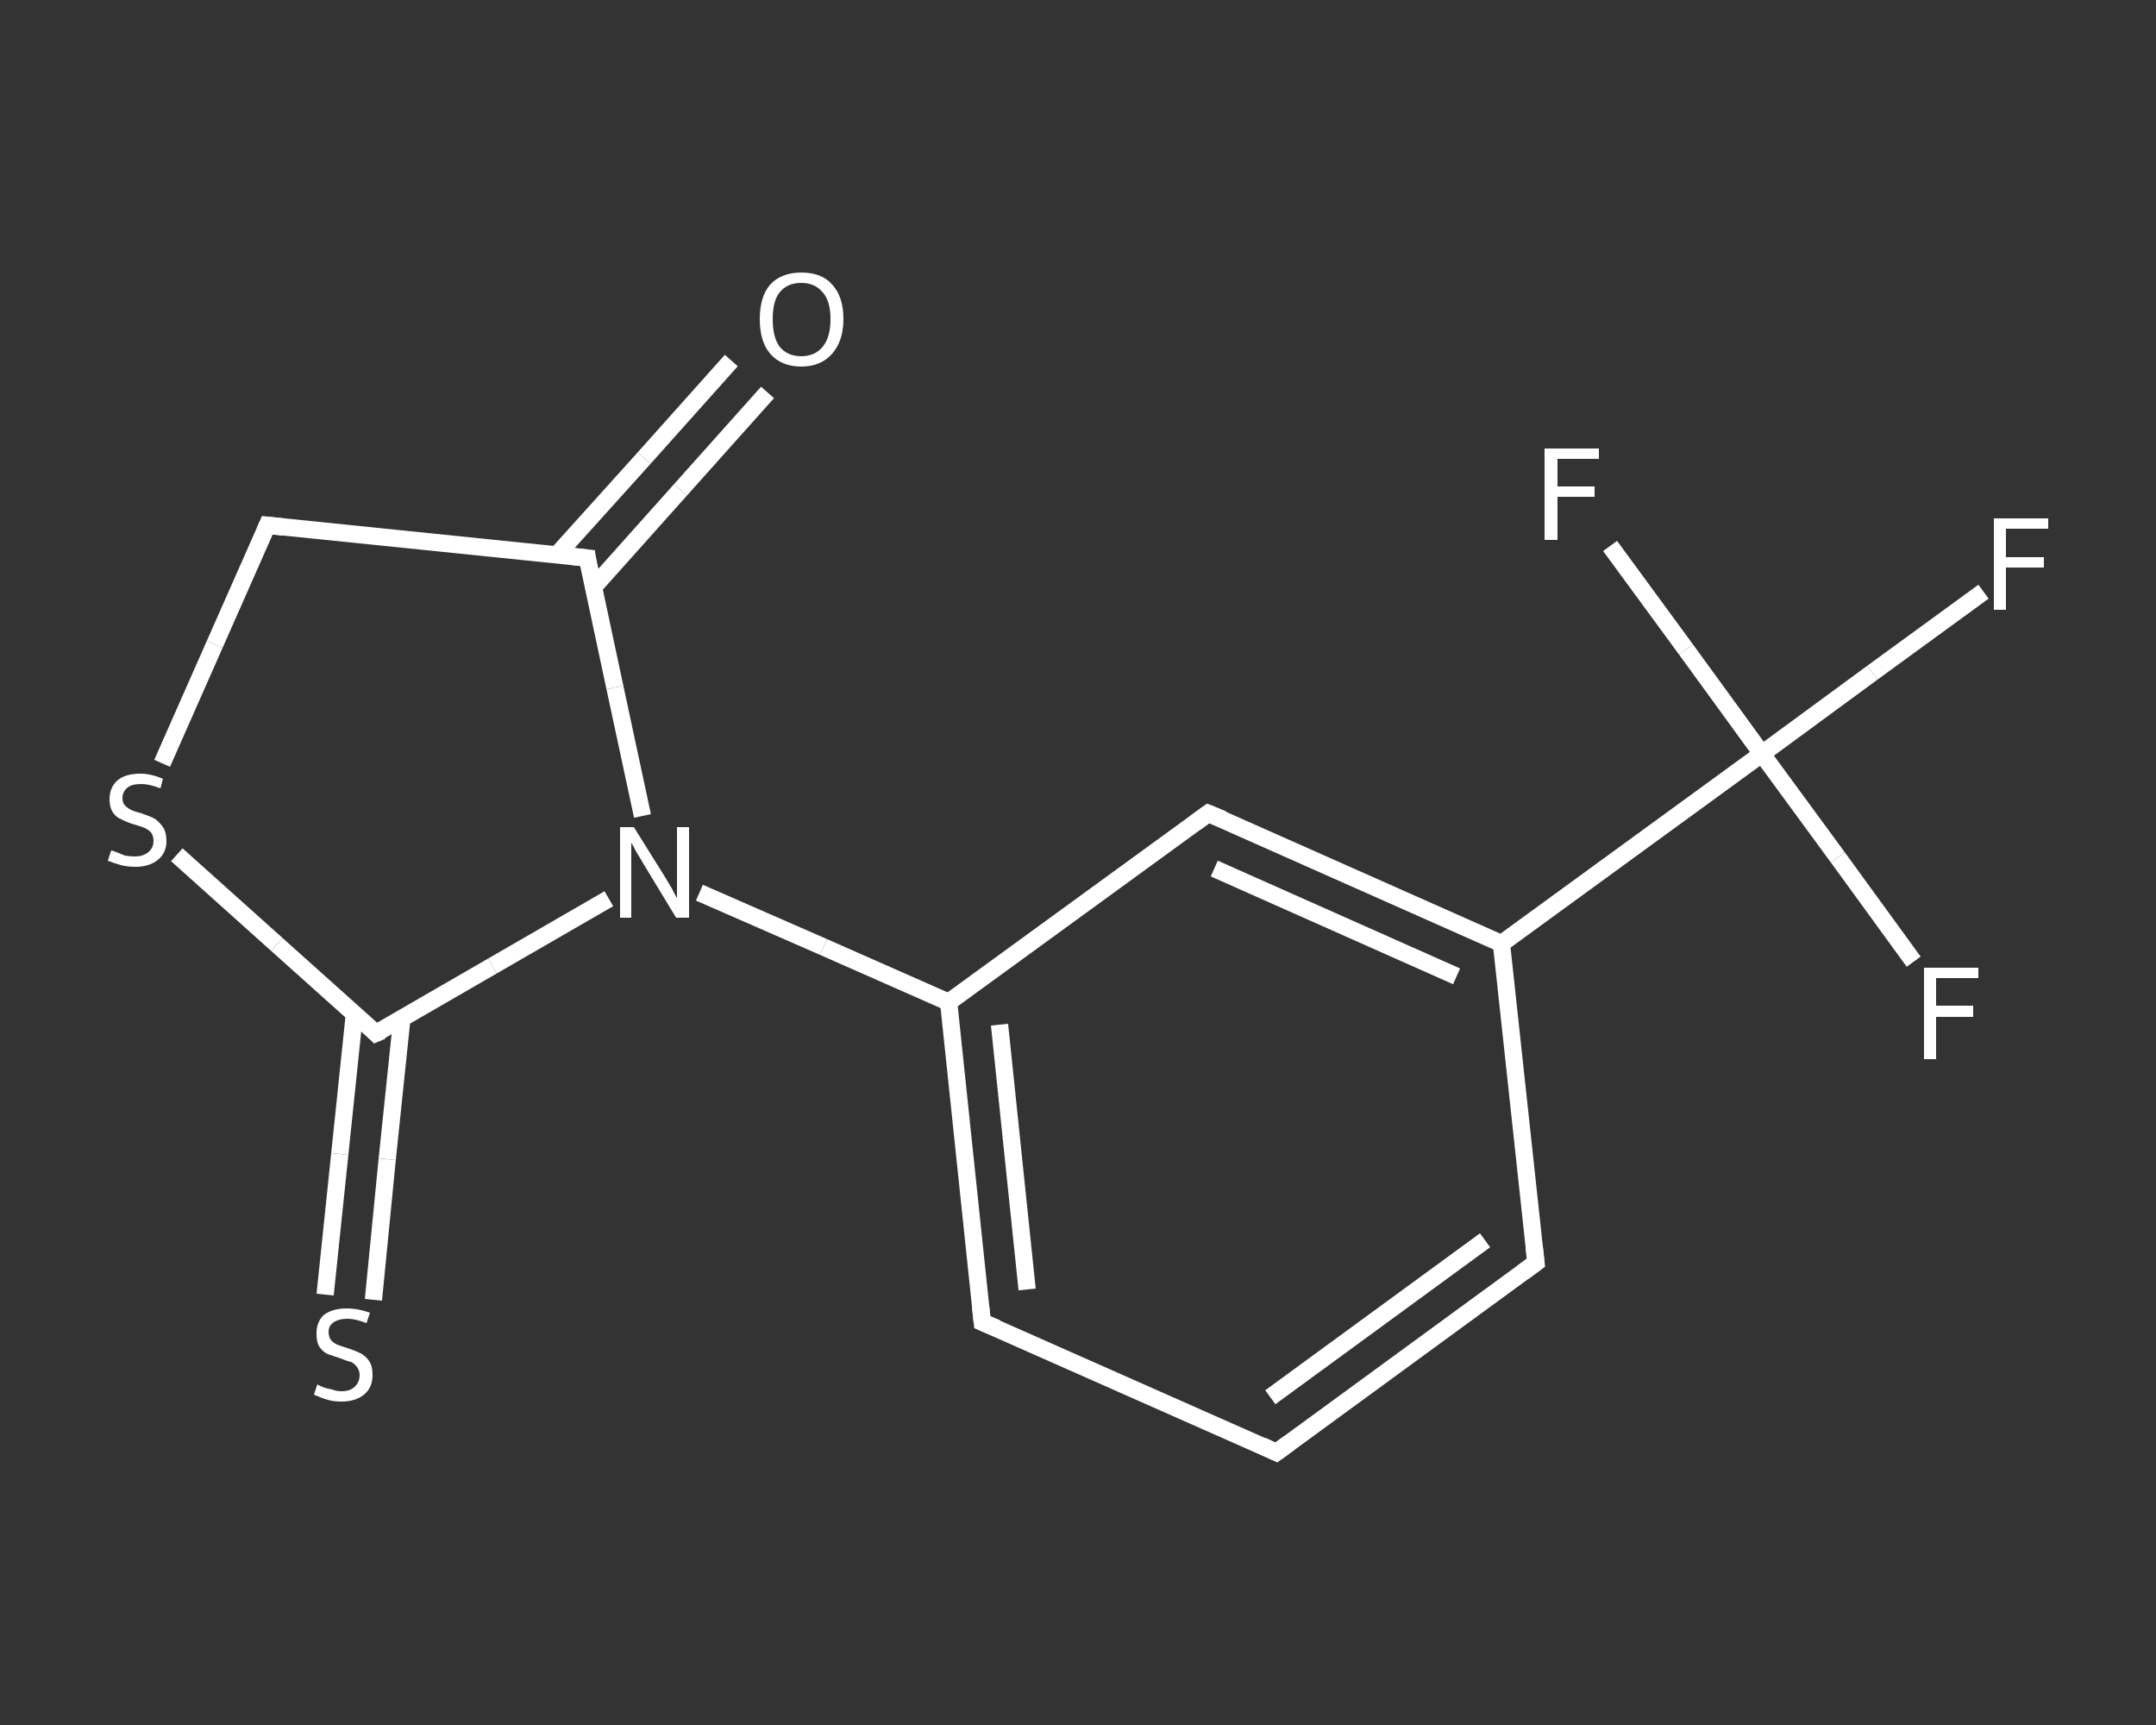 <?xml version='1.0' encoding='iso-8859-1'?>
<svg version='1.1' baseProfile='full'
              xmlns='http://www.w3.org/2000/svg'
                      xmlns:rdkit='http://www.rdkit.org/xml'
                      xmlns:xlink='http://www.w3.org/1999/xlink'
                  xml:space='preserve'
width='250px' height='200px' viewBox='0 0 250 200'>
<rect x="0" y="0" width="250" height="200" fill="#333333" stroke="none"/>
<!-- END OF HEADER -->
<rect style='opacity:1.0;fill:transparent;stroke:none' width='250.0' height='200.0' x='0.0' y='0.0'> </rect>
<path class='bond-0 atom-0 atom-1' d='M 89.0,45.5 L 78.9,56.8' style='fill:none;fill-rule:evenodd;stroke:#FFFFFF;stroke-width:2.0px;stroke-linecap:butt;stroke-linejoin:miter;stroke-opacity:1' />
<path class='bond-0 atom-0 atom-1' d='M 78.9,56.8 L 68.8,68.1' style='fill:none;fill-rule:evenodd;stroke:#FFFFFF;stroke-width:2.0px;stroke-linecap:butt;stroke-linejoin:miter;stroke-opacity:1' />
<path class='bond-0 atom-0 atom-1' d='M 84.8,41.8 L 74.7,53.1' style='fill:none;fill-rule:evenodd;stroke:#FFFFFF;stroke-width:2.0px;stroke-linecap:butt;stroke-linejoin:miter;stroke-opacity:1' />
<path class='bond-0 atom-0 atom-1' d='M 74.7,53.1 L 64.6,64.3' style='fill:none;fill-rule:evenodd;stroke:#FFFFFF;stroke-width:2.0px;stroke-linecap:butt;stroke-linejoin:miter;stroke-opacity:1' />
<path class='bond-1 atom-1 atom-2' d='M 68.1,64.7 L 31.0,60.9' style='fill:none;fill-rule:evenodd;stroke:#FFFFFF;stroke-width:2.0px;stroke-linecap:butt;stroke-linejoin:miter;stroke-opacity:1' />
<path class='bond-2 atom-2 atom-3' d='M 31.0,60.9 L 24.9,74.7' style='fill:none;fill-rule:evenodd;stroke:#FFFFFF;stroke-width:2.0px;stroke-linecap:butt;stroke-linejoin:miter;stroke-opacity:1' />
<path class='bond-2 atom-2 atom-3' d='M 24.9,74.7 L 18.8,88.5' style='fill:none;fill-rule:evenodd;stroke:#FFFFFF;stroke-width:2.0px;stroke-linecap:butt;stroke-linejoin:miter;stroke-opacity:1' />
<path class='bond-3 atom-3 atom-4' d='M 20.5,99.1 L 32.1,109.5' style='fill:none;fill-rule:evenodd;stroke:#FFFFFF;stroke-width:2.0px;stroke-linecap:butt;stroke-linejoin:miter;stroke-opacity:1' />
<path class='bond-3 atom-3 atom-4' d='M 32.1,109.5 L 43.6,119.8' style='fill:none;fill-rule:evenodd;stroke:#FFFFFF;stroke-width:2.0px;stroke-linecap:butt;stroke-linejoin:miter;stroke-opacity:1' />
<path class='bond-4 atom-4 atom-5' d='M 41.1,117.5 L 39.4,133.8' style='fill:none;fill-rule:evenodd;stroke:#FFFFFF;stroke-width:2.0px;stroke-linecap:butt;stroke-linejoin:miter;stroke-opacity:1' />
<path class='bond-4 atom-4 atom-5' d='M 39.4,133.8 L 37.7,150.1' style='fill:none;fill-rule:evenodd;stroke:#FFFFFF;stroke-width:2.0px;stroke-linecap:butt;stroke-linejoin:miter;stroke-opacity:1' />
<path class='bond-4 atom-4 atom-5' d='M 46.6,118.1 L 44.9,134.4' style='fill:none;fill-rule:evenodd;stroke:#FFFFFF;stroke-width:2.0px;stroke-linecap:butt;stroke-linejoin:miter;stroke-opacity:1' />
<path class='bond-4 atom-4 atom-5' d='M 44.9,134.4 L 43.3,150.7' style='fill:none;fill-rule:evenodd;stroke:#FFFFFF;stroke-width:2.0px;stroke-linecap:butt;stroke-linejoin:miter;stroke-opacity:1' />
<path class='bond-5 atom-4 atom-6' d='M 43.6,119.8 L 57.1,112.0' style='fill:none;fill-rule:evenodd;stroke:#FFFFFF;stroke-width:2.0px;stroke-linecap:butt;stroke-linejoin:miter;stroke-opacity:1' />
<path class='bond-5 atom-4 atom-6' d='M 57.1,112.0 L 70.6,104.2' style='fill:none;fill-rule:evenodd;stroke:#FFFFFF;stroke-width:2.0px;stroke-linecap:butt;stroke-linejoin:miter;stroke-opacity:1' />
<path class='bond-6 atom-6 atom-7' d='M 81.1,103.5 L 95.5,109.8' style='fill:none;fill-rule:evenodd;stroke:#FFFFFF;stroke-width:2.0px;stroke-linecap:butt;stroke-linejoin:miter;stroke-opacity:1' />
<path class='bond-6 atom-6 atom-7' d='M 95.5,109.8 L 110.0,116.2' style='fill:none;fill-rule:evenodd;stroke:#FFFFFF;stroke-width:2.0px;stroke-linecap:butt;stroke-linejoin:miter;stroke-opacity:1' />
<path class='bond-7 atom-7 atom-8' d='M 110.0,116.2 L 113.9,153.3' style='fill:none;fill-rule:evenodd;stroke:#FFFFFF;stroke-width:2.0px;stroke-linecap:butt;stroke-linejoin:miter;stroke-opacity:1' />
<path class='bond-7 atom-7 atom-8' d='M 115.9,118.8 L 119.1,149.5' style='fill:none;fill-rule:evenodd;stroke:#FFFFFF;stroke-width:2.0px;stroke-linecap:butt;stroke-linejoin:miter;stroke-opacity:1' />
<path class='bond-8 atom-8 atom-9' d='M 113.9,153.3 L 148.0,168.4' style='fill:none;fill-rule:evenodd;stroke:#FFFFFF;stroke-width:2.0px;stroke-linecap:butt;stroke-linejoin:miter;stroke-opacity:1' />
<path class='bond-9 atom-9 atom-10' d='M 148.0,168.4 L 178.1,146.4' style='fill:none;fill-rule:evenodd;stroke:#FFFFFF;stroke-width:2.0px;stroke-linecap:butt;stroke-linejoin:miter;stroke-opacity:1' />
<path class='bond-9 atom-9 atom-10' d='M 147.3,162.0 L 172.2,143.8' style='fill:none;fill-rule:evenodd;stroke:#FFFFFF;stroke-width:2.0px;stroke-linecap:butt;stroke-linejoin:miter;stroke-opacity:1' />
<path class='bond-10 atom-10 atom-11' d='M 178.1,146.4 L 174.1,109.4' style='fill:none;fill-rule:evenodd;stroke:#FFFFFF;stroke-width:2.0px;stroke-linecap:butt;stroke-linejoin:miter;stroke-opacity:1' />
<path class='bond-11 atom-11 atom-12' d='M 174.1,109.4 L 204.3,87.4' style='fill:none;fill-rule:evenodd;stroke:#FFFFFF;stroke-width:2.0px;stroke-linecap:butt;stroke-linejoin:miter;stroke-opacity:1' />
<path class='bond-12 atom-12 atom-13' d='M 204.3,87.4 L 217.1,78.0' style='fill:none;fill-rule:evenodd;stroke:#FFFFFF;stroke-width:2.0px;stroke-linecap:butt;stroke-linejoin:miter;stroke-opacity:1' />
<path class='bond-12 atom-12 atom-13' d='M 217.1,78.0 L 230.0,68.6' style='fill:none;fill-rule:evenodd;stroke:#FFFFFF;stroke-width:2.0px;stroke-linecap:butt;stroke-linejoin:miter;stroke-opacity:1' />
<path class='bond-13 atom-12 atom-14' d='M 204.3,87.4 L 213.1,99.4' style='fill:none;fill-rule:evenodd;stroke:#FFFFFF;stroke-width:2.0px;stroke-linecap:butt;stroke-linejoin:miter;stroke-opacity:1' />
<path class='bond-13 atom-12 atom-14' d='M 213.1,99.4 L 221.9,111.5' style='fill:none;fill-rule:evenodd;stroke:#FFFFFF;stroke-width:2.0px;stroke-linecap:butt;stroke-linejoin:miter;stroke-opacity:1' />
<path class='bond-14 atom-12 atom-15' d='M 204.3,87.4 L 195.5,75.3' style='fill:none;fill-rule:evenodd;stroke:#FFFFFF;stroke-width:2.0px;stroke-linecap:butt;stroke-linejoin:miter;stroke-opacity:1' />
<path class='bond-14 atom-12 atom-15' d='M 195.5,75.3 L 186.7,63.3' style='fill:none;fill-rule:evenodd;stroke:#FFFFFF;stroke-width:2.0px;stroke-linecap:butt;stroke-linejoin:miter;stroke-opacity:1' />
<path class='bond-15 atom-11 atom-16' d='M 174.1,109.4 L 140.1,94.3' style='fill:none;fill-rule:evenodd;stroke:#FFFFFF;stroke-width:2.0px;stroke-linecap:butt;stroke-linejoin:miter;stroke-opacity:1' />
<path class='bond-15 atom-11 atom-16' d='M 168.9,113.2 L 140.8,100.7' style='fill:none;fill-rule:evenodd;stroke:#FFFFFF;stroke-width:2.0px;stroke-linecap:butt;stroke-linejoin:miter;stroke-opacity:1' />
<path class='bond-16 atom-6 atom-1' d='M 74.5,94.6 L 71.3,79.7' style='fill:none;fill-rule:evenodd;stroke:#FFFFFF;stroke-width:2.0px;stroke-linecap:butt;stroke-linejoin:miter;stroke-opacity:1' />
<path class='bond-16 atom-6 atom-1' d='M 71.3,79.7 L 68.1,64.7' style='fill:none;fill-rule:evenodd;stroke:#FFFFFF;stroke-width:2.0px;stroke-linecap:butt;stroke-linejoin:miter;stroke-opacity:1' />
<path class='bond-17 atom-16 atom-7' d='M 140.1,94.3 L 110.0,116.2' style='fill:none;fill-rule:evenodd;stroke:#FFFFFF;stroke-width:2.0px;stroke-linecap:butt;stroke-linejoin:miter;stroke-opacity:1' />
<path d='M 66.2,64.5 L 68.1,64.7 L 68.2,65.4' style='fill:none;stroke:#FFFFFF;stroke-width:2.0px;stroke-linecap:butt;stroke-linejoin:miter;stroke-opacity:1;' />
<path d='M 32.8,61.1 L 31.0,60.9 L 30.7,61.6' style='fill:none;stroke:#FFFFFF;stroke-width:2.0px;stroke-linecap:butt;stroke-linejoin:miter;stroke-opacity:1;' />
<path d='M 43.1,119.3 L 43.6,119.8 L 44.3,119.5' style='fill:none;stroke:#FFFFFF;stroke-width:2.0px;stroke-linecap:butt;stroke-linejoin:miter;stroke-opacity:1;' />
<path d='M 113.7,151.4 L 113.9,153.3 L 115.6,154.0' style='fill:none;stroke:#FFFFFF;stroke-width:2.0px;stroke-linecap:butt;stroke-linejoin:miter;stroke-opacity:1;' />
<path d='M 146.3,167.6 L 148.0,168.4 L 149.5,167.3' style='fill:none;stroke:#FFFFFF;stroke-width:2.0px;stroke-linecap:butt;stroke-linejoin:miter;stroke-opacity:1;' />
<path d='M 176.6,147.5 L 178.1,146.4 L 177.9,144.6' style='fill:none;stroke:#FFFFFF;stroke-width:2.0px;stroke-linecap:butt;stroke-linejoin:miter;stroke-opacity:1;' />
<path d='M 141.8,95.0 L 140.1,94.3 L 138.6,95.4' style='fill:none;stroke:#FFFFFF;stroke-width:2.0px;stroke-linecap:butt;stroke-linejoin:miter;stroke-opacity:1;' />
<path class='atom-0' d='M 88.1 37.0
Q 88.1 34.4, 89.3 33.0
Q 90.6 31.6, 92.9 31.6
Q 95.3 31.6, 96.5 33.0
Q 97.8 34.4, 97.8 37.0
Q 97.8 39.5, 96.5 41.0
Q 95.2 42.5, 92.9 42.5
Q 90.6 42.5, 89.3 41.0
Q 88.1 39.6, 88.1 37.0
M 92.9 41.3
Q 94.5 41.3, 95.4 40.2
Q 96.3 39.1, 96.3 37.0
Q 96.3 34.9, 95.4 33.9
Q 94.5 32.8, 92.9 32.8
Q 91.3 32.8, 90.4 33.9
Q 89.6 34.9, 89.6 37.0
Q 89.6 39.1, 90.4 40.2
Q 91.3 41.3, 92.9 41.3
' fill='#FFFFFF'/>
<path class='atom-3' d='M 12.9 98.6
Q 13.0 98.6, 13.5 98.8
Q 14.0 99.0, 14.5 99.2
Q 15.1 99.3, 15.6 99.3
Q 16.6 99.3, 17.2 98.8
Q 17.8 98.3, 17.8 97.5
Q 17.8 96.9, 17.5 96.5
Q 17.2 96.2, 16.8 96.0
Q 16.3 95.8, 15.6 95.6
Q 14.6 95.3, 14.1 95.0
Q 13.5 94.8, 13.1 94.2
Q 12.7 93.6, 12.7 92.7
Q 12.7 91.3, 13.6 90.5
Q 14.5 89.7, 16.3 89.7
Q 17.5 89.7, 18.9 90.3
L 18.6 91.4
Q 17.3 90.9, 16.4 90.9
Q 15.3 90.9, 14.8 91.3
Q 14.2 91.8, 14.2 92.5
Q 14.2 93.1, 14.5 93.4
Q 14.8 93.7, 15.2 93.9
Q 15.6 94.1, 16.4 94.3
Q 17.3 94.6, 17.9 94.9
Q 18.4 95.2, 18.9 95.9
Q 19.3 96.5, 19.3 97.5
Q 19.3 98.9, 18.3 99.7
Q 17.3 100.5, 15.7 100.5
Q 14.8 100.5, 14.0 100.3
Q 13.3 100.1, 12.5 99.8
L 12.9 98.6
' fill='#FFFFFF'/>
<path class='atom-5' d='M 36.8 160.5
Q 36.9 160.6, 37.4 160.8
Q 37.9 161.0, 38.5 161.1
Q 39.0 161.3, 39.6 161.3
Q 40.6 161.3, 41.1 160.8
Q 41.7 160.3, 41.7 159.4
Q 41.7 158.9, 41.4 158.5
Q 41.1 158.1, 40.7 157.9
Q 40.2 157.8, 39.5 157.5
Q 38.6 157.2, 38.0 157.0
Q 37.4 156.7, 37.0 156.1
Q 36.7 155.6, 36.7 154.6
Q 36.7 153.3, 37.5 152.5
Q 38.5 151.7, 40.2 151.7
Q 41.5 151.7, 42.9 152.2
L 42.5 153.4
Q 41.2 152.9, 40.3 152.9
Q 39.3 152.9, 38.7 153.3
Q 38.1 153.7, 38.1 154.4
Q 38.1 155.0, 38.4 155.4
Q 38.7 155.7, 39.1 155.9
Q 39.6 156.1, 40.3 156.3
Q 41.2 156.6, 41.8 156.9
Q 42.4 157.2, 42.8 157.8
Q 43.2 158.4, 43.2 159.4
Q 43.2 160.9, 42.2 161.7
Q 41.2 162.5, 39.6 162.5
Q 38.7 162.5, 38.0 162.3
Q 37.3 162.1, 36.4 161.7
L 36.8 160.5
' fill='#FFFFFF'/>
<path class='atom-6' d='M 73.5 95.9
L 77.0 101.5
Q 77.3 102.0, 77.9 103.0
Q 78.4 104.0, 78.5 104.1
L 78.5 95.9
L 79.9 95.9
L 79.9 106.4
L 78.4 106.4
L 74.7 100.3
Q 74.3 99.6, 73.8 98.8
Q 73.4 98.0, 73.2 97.7
L 73.2 106.4
L 71.9 106.4
L 71.9 95.9
L 73.5 95.9
' fill='#FFFFFF'/>
<path class='atom-13' d='M 231.2 60.1
L 237.5 60.1
L 237.5 61.3
L 232.6 61.3
L 232.6 64.6
L 237.0 64.6
L 237.0 65.8
L 232.6 65.8
L 232.6 70.7
L 231.2 70.7
L 231.2 60.1
' fill='#FFFFFF'/>
<path class='atom-14' d='M 223.1 112.2
L 229.4 112.2
L 229.4 113.4
L 224.5 113.4
L 224.5 116.6
L 228.8 116.6
L 228.8 117.9
L 224.5 117.9
L 224.5 122.8
L 223.1 122.8
L 223.1 112.2
' fill='#FFFFFF'/>
<path class='atom-15' d='M 179.1 52.0
L 185.4 52.0
L 185.4 53.2
L 180.6 53.2
L 180.6 56.4
L 184.9 56.4
L 184.9 57.6
L 180.6 57.6
L 180.6 62.6
L 179.1 62.6
L 179.1 52.0
' fill='#FFFFFF'/>
</svg>
